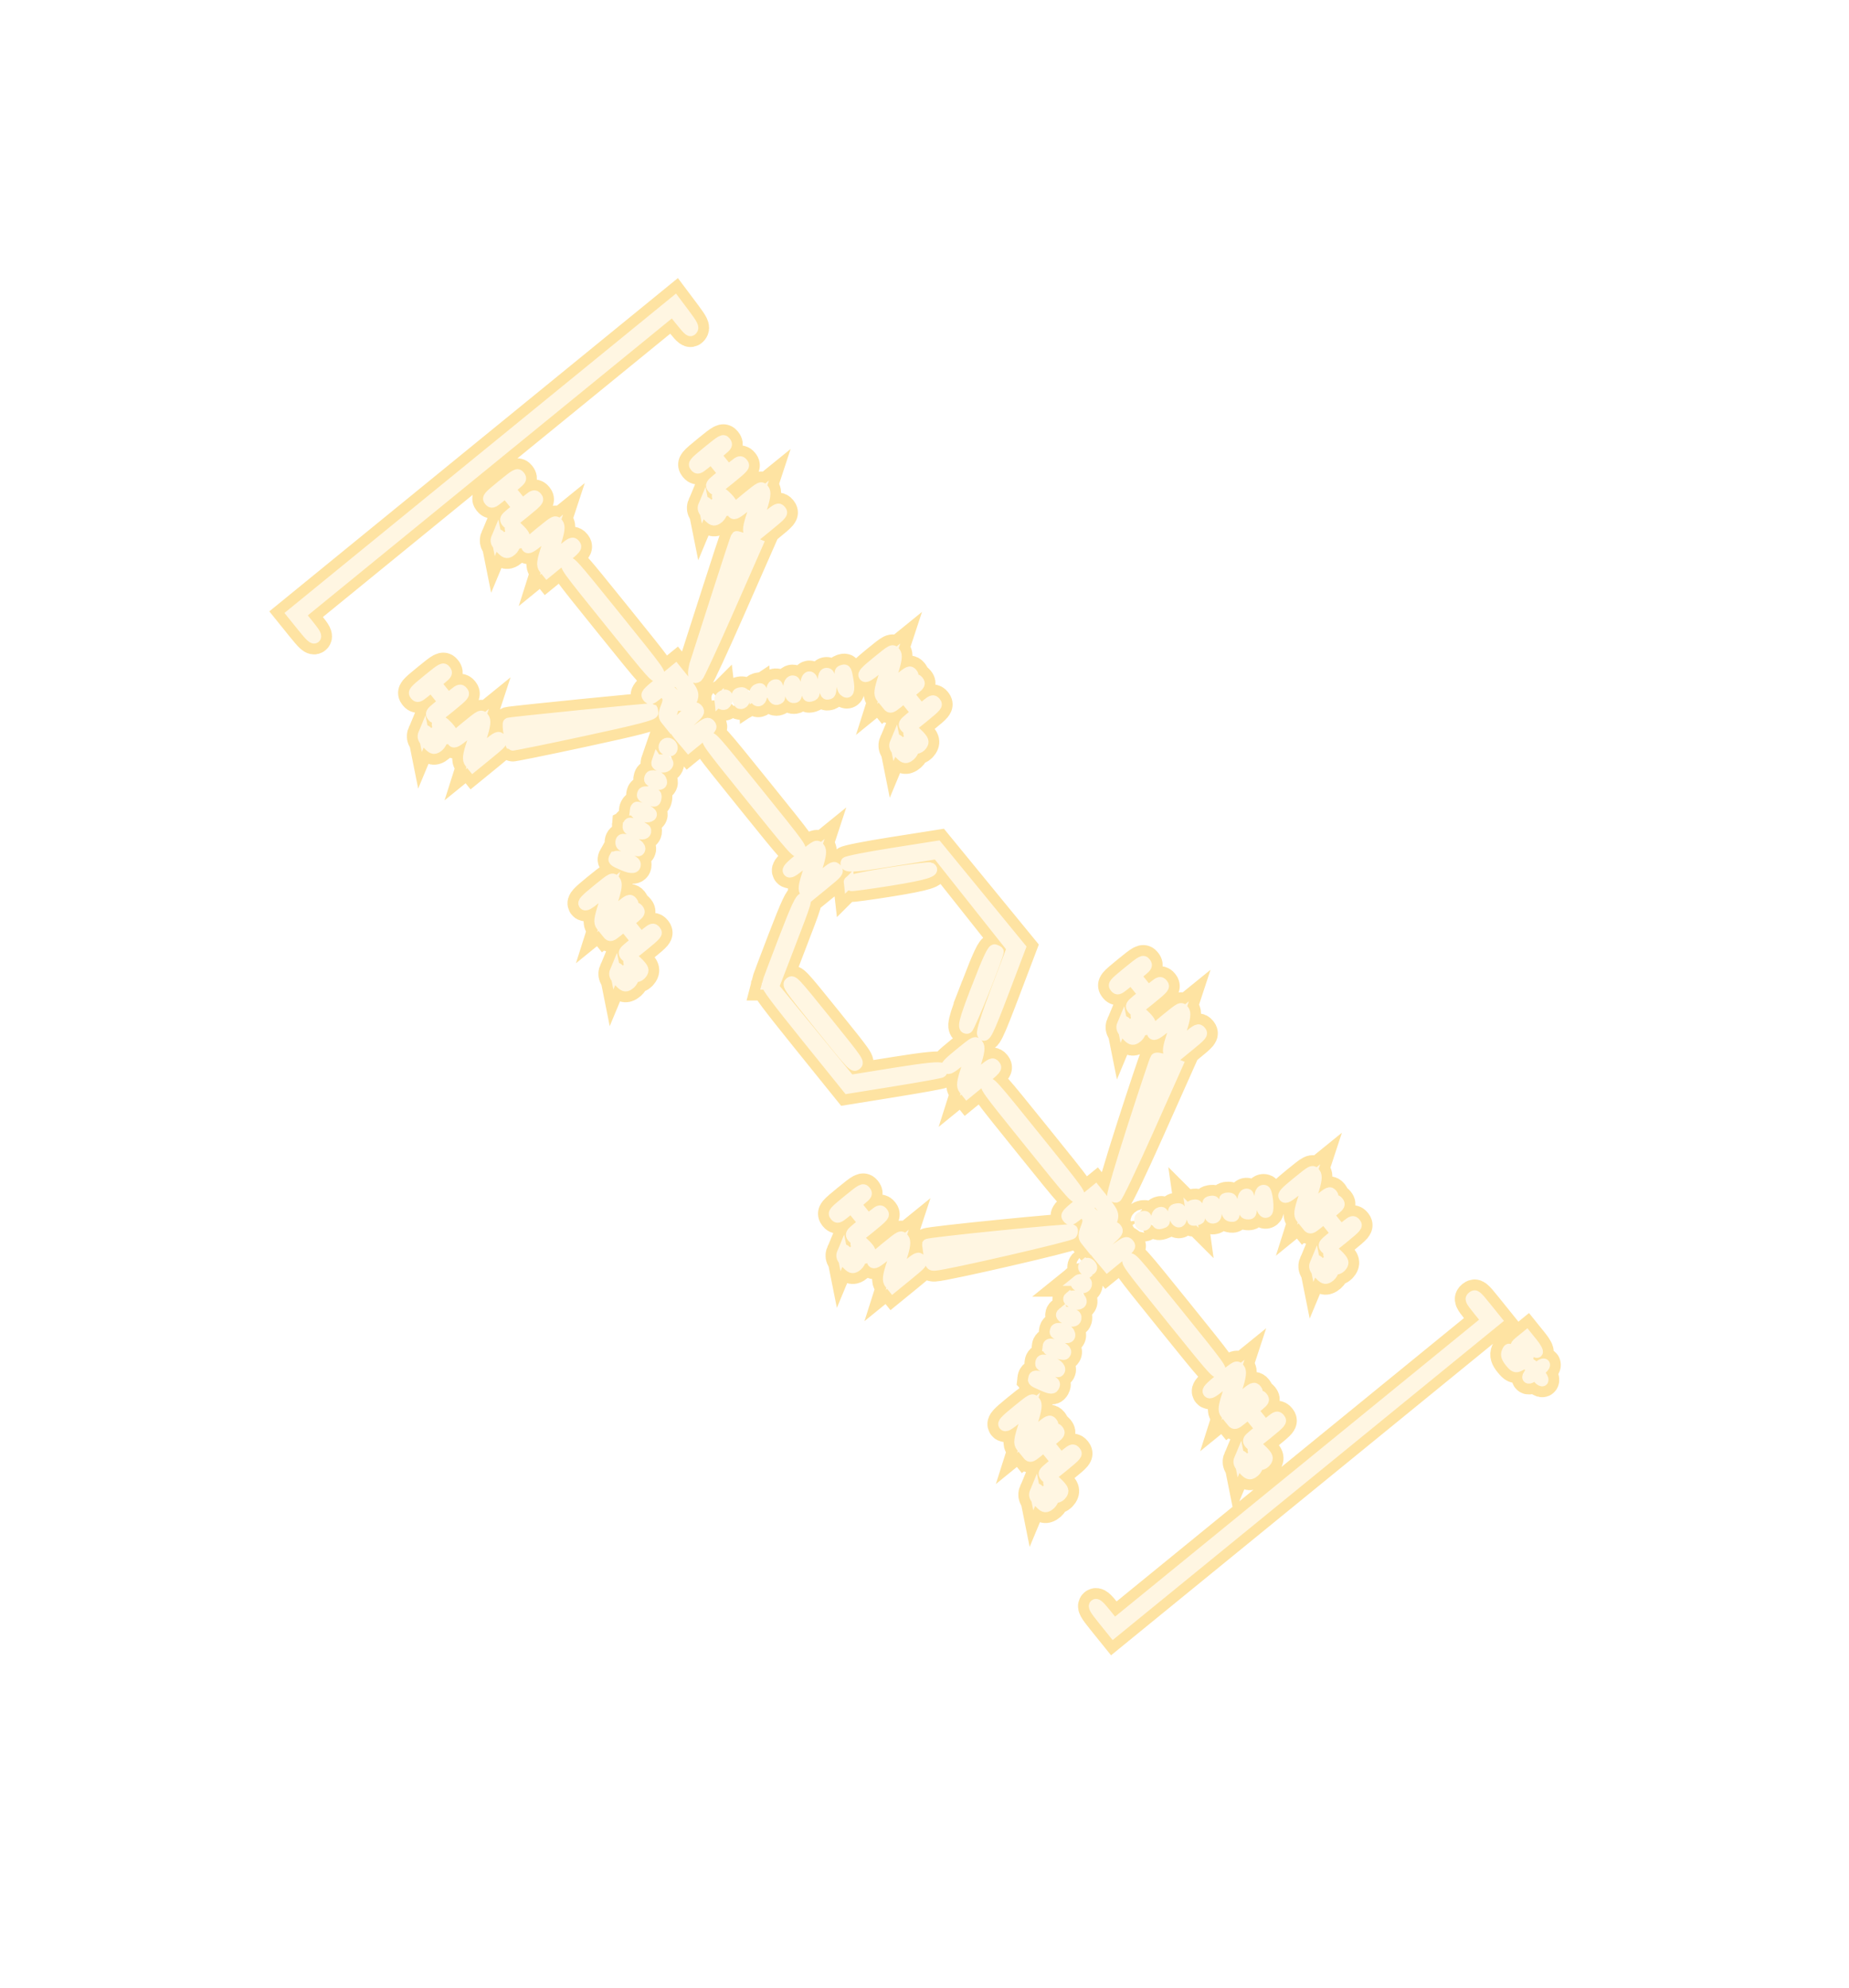 <?xml version="1.0" encoding="UTF-8" standalone="no"?>
<!-- Created with Inkscape (http://www.inkscape.org/) -->

<svg
   version="1.1"
   id="svg721"
   width="171.386"
   height="184.291"
   viewBox="0 0 171.386 184.291"
   sodipodi:docname="ExploreVoyager.svg"
   inkscape:export-filename="SRScattering.svg"
   inkscape:export-xdpi="72"
   inkscape:export-ydpi="72"
   inkscape:version="1.2.2 (732a01da63, 2022-12-09)"
   xml:space="preserve"
   xmlns:inkscape="http://www.inkscape.org/namespaces/inkscape"
   xmlns:sodipodi="http://sodipodi.sourceforge.net/DTD/sodipodi-0.dtd"
   xmlns="http://www.w3.org/2000/svg"
   xmlns:svg="http://www.w3.org/2000/svg"><defs
     id="defs725"><filter
       inkscape:collect="always"
       style="color-interpolation-filters:sRGB"
       id="filter254069"
       x="-0.151"
       y="-0.411"
       width="1.302"
       height="1.823"><feGaussianBlur
         inkscape:collect="always"
         stdDeviation="8.714"
         id="feGaussianBlur254071" /></filter></defs><sodipodi:namedview
     id="namedview723"
     pagecolor="#505050"
     bordercolor="#eeeeee"
     borderopacity="1"
     inkscape:showpageshadow="0"
     inkscape:pageopacity="0"
     inkscape:pagecheckerboard="0"
     inkscape:deskcolor="#505050"
     showgrid="false"
     inkscape:zoom="2.0510462"
     inkscape:cx="-326.90634"
     inkscape:cy="-391.01996"
     inkscape:current-layer="g244421" /><g
     id="g252615"
     inkscape:label="creutz-taube"
     transform="matrix(0.537,0.666,-0.662,0.54,207.818,477.808)"
     style="stroke-width:1.17"><path
       style="fill:none;stroke:#fee3a2;stroke-width:3.51;stroke-dasharray:none;stroke-opacity:1;filter:url(#filter254069)"
       d="m -514.801,-171.374 v -26.819 l 1.746,0.061 c 1.465,0.052 1.758,0.121 1.817,0.432 0.062,0.325 -0.115,0.371 -1.428,0.371 h -1.499 v 26.068 26.068 h 1.484 c 1.177,0 1.484,0.066 1.484,0.318 0,0.258 -0.341,0.318 -1.801,0.318 h -1.801 z m 138.183,26.501 c 0,-0.252 0.306,-0.318 1.484,-0.318 h 1.484 v -26.068 -26.068 h -1.484 c -1.342,0 -1.484,-0.04 -1.484,-0.424 0,-0.391 0.141,-0.424 1.801,-0.424 h 1.801 v 26.81 26.81 h -1.801 c -1.46,0 -1.801,-0.06 -1.801,-0.318 z m -119.103,-2.638 c -0.181,-0.338 -0.17,-0.435 0.05,-0.435 0.156,0 0.391,0.108 0.523,0.24 0.276,0.276 0.904,0.101 0.904,-0.253 0,-0.131 -0.191,-0.288 -0.424,-0.349 -0.233,-0.061 -0.424,-0.204 -0.424,-0.318 0,-0.114 0.191,-0.257 0.424,-0.318 0.233,-0.061 0.424,-0.198 0.424,-0.305 0,-0.305 -0.706,-0.498 -0.8,-0.219 -0.135,0.404 -0.723,0.294 -0.645,-0.121 0.051,-0.269 0.312,-0.389 0.951,-0.435 0.746,-0.054 0.903,0.006 1.026,0.392 0.08,0.251 0.042,0.559 -0.083,0.684 -0.16,0.16 -0.161,0.308 -0.005,0.497 0.123,0.148 0.192,0.489 0.154,0.757 -0.058,0.408 -0.215,0.499 -0.956,0.553 -0.717,0.052 -0.932,-0.019 -1.12,-0.371 z m 33.062,0 c -0.181,-0.338 -0.17,-0.435 0.05,-0.435 0.156,0 0.391,0.108 0.523,0.24 0.276,0.276 0.904,0.101 0.904,-0.253 0,-0.131 -0.191,-0.288 -0.424,-0.349 -0.233,-0.061 -0.424,-0.204 -0.424,-0.318 0,-0.114 0.191,-0.257 0.424,-0.318 0.233,-0.061 0.424,-0.198 0.424,-0.305 0,-0.305 -0.706,-0.498 -0.8,-0.219 -0.135,0.404 -0.723,0.294 -0.645,-0.121 0.051,-0.269 0.312,-0.389 0.951,-0.435 0.746,-0.054 0.903,0.006 1.026,0.392 0.08,0.251 0.042,0.559 -0.083,0.684 -0.16,0.16 -0.161,0.308 -0.005,0.497 0.123,0.148 0.192,0.489 0.154,0.757 -0.058,0.408 -0.215,0.499 -0.956,0.553 -0.717,0.052 -0.932,-0.019 -1.12,-0.371 z m 39.208,0 c -0.181,-0.338 -0.17,-0.435 0.05,-0.435 0.156,0 0.391,0.108 0.523,0.24 0.276,0.276 0.904,0.101 0.904,-0.253 0,-0.131 -0.191,-0.288 -0.424,-0.349 -0.233,-0.061 -0.424,-0.204 -0.424,-0.318 0,-0.114 0.191,-0.257 0.424,-0.318 0.233,-0.061 0.424,-0.198 0.424,-0.305 0,-0.305 -0.706,-0.498 -0.8,-0.219 -0.135,0.404 -0.723,0.294 -0.645,-0.121 0.051,-0.269 0.312,-0.389 0.951,-0.435 0.746,-0.054 0.903,0.006 1.026,0.392 0.08,0.251 0.042,0.559 -0.083,0.684 -0.16,0.16 -0.161,0.308 -0.005,0.497 0.123,0.148 0.192,0.489 0.154,0.757 -0.058,0.408 -0.215,0.499 -0.956,0.553 -0.717,0.052 -0.932,-0.019 -1.12,-0.371 z m 33.274,0 c -0.181,-0.338 -0.17,-0.435 0.05,-0.435 0.156,0 0.391,0.108 0.523,0.24 0.276,0.276 0.904,0.101 0.904,-0.253 0,-0.131 -0.191,-0.288 -0.424,-0.349 -0.233,-0.061 -0.424,-0.204 -0.424,-0.318 0,-0.114 0.191,-0.257 0.424,-0.318 0.233,-0.061 0.424,-0.198 0.424,-0.305 0,-0.305 -0.706,-0.498 -0.8,-0.219 -0.135,0.404 -0.723,0.294 -0.645,-0.121 0.051,-0.269 0.312,-0.389 0.951,-0.435 0.746,-0.054 0.903,0.006 1.026,0.392 0.08,0.251 0.042,0.559 -0.083,0.684 -0.16,0.16 -0.161,0.308 -0.005,0.497 0.123,0.148 0.192,0.489 0.154,0.757 -0.058,0.408 -0.215,0.499 -0.956,0.553 -0.717,0.052 -0.932,-0.019 -1.12,-0.371 z m -109.79,-4.038 c 0,-1.978 0.028,-2.119 0.424,-2.119 0.353,0 0.424,0.141 0.424,0.848 v 0.848 h 1.06 1.06 v -0.848 c 0,-0.706 0.071,-0.848 0.424,-0.848 0.396,0 0.424,0.141 0.424,2.119 0,1.978 -0.028,2.119 -0.424,2.119 -0.361,0 -0.424,-0.141 -0.424,-0.954 v -0.954 h -1.06 -1.06 v 0.954 c 0,0.812 -0.063,0.954 -0.424,0.954 -0.396,0 -0.424,-0.141 -0.424,-2.119 z m 6.57,0 c 0,-2.058 0.014,-2.119 0.477,-2.116 0.356,0.002 0.731,0.391 1.482,1.537 l 1.005,1.533 0.002,-1.537 c 0.002,-1.395 0.041,-1.537 0.426,-1.537 0.396,0 0.424,0.141 0.424,2.119 v 2.119 h -0.533 c -0.432,0 -0.731,-0.309 -1.586,-1.643 l -1.053,-1.643 -0.004,1.643 c -0.003,1.317 -0.067,1.643 -0.322,1.643 -0.261,0 -0.318,-0.377 -0.318,-2.119 z m 22.677,0 c 0,-2.058 0.014,-2.119 0.477,-2.116 0.356,0.002 0.731,0.391 1.482,1.537 l 1.005,1.533 0.002,-1.537 c 0.002,-1.395 0.041,-1.537 0.426,-1.537 0.396,0 0.424,0.141 0.424,2.119 v 2.119 h -0.533 c -0.432,0 -0.731,-0.309 -1.586,-1.643 l -1.053,-1.643 -0.004,1.643 c -0.003,1.317 -0.067,1.643 -0.322,1.643 -0.261,0 -0.318,-0.377 -0.318,-2.119 z m 4.027,0 c 0,-1.978 0.028,-2.119 0.424,-2.119 0.353,0 0.424,0.141 0.424,0.848 v 0.848 h 1.06 1.06 v -0.848 c 0,-0.706 0.071,-0.848 0.424,-0.848 0.396,0 0.424,0.141 0.424,2.119 0,1.978 -0.028,2.119 -0.424,2.119 -0.361,0 -0.424,-0.141 -0.424,-0.954 v -0.954 h -1.06 -1.06 v 0.954 c 0,0.812 -0.063,0.954 -0.424,0.954 -0.396,0 -0.424,-0.141 -0.424,-2.119 z m 39.208,0 c 0,-1.978 0.028,-2.119 0.424,-2.119 0.353,0 0.424,0.141 0.424,0.848 v 0.848 h 1.06 1.06 v -0.848 c 0,-0.706 0.071,-0.848 0.424,-0.848 0.396,0 0.424,0.141 0.424,2.119 0,1.978 -0.028,2.119 -0.424,2.119 -0.361,0 -0.424,-0.141 -0.424,-0.954 v -0.954 h -1.06 -1.06 v 0.954 c 0,0.812 -0.063,0.954 -0.424,0.954 -0.396,0 -0.424,-0.141 -0.424,-2.119 z m 6.57,0 c 0,-2.058 0.014,-2.119 0.477,-2.116 0.356,0.002 0.731,0.391 1.482,1.537 l 1.005,1.533 0.002,-1.537 c 0.002,-1.395 0.041,-1.537 0.426,-1.537 0.396,0 0.424,0.141 0.424,2.119 v 2.119 h -0.533 c -0.432,0 -0.731,-0.309 -1.586,-1.643 l -1.053,-1.643 -0.004,1.643 c -0.003,1.317 -0.067,1.643 -0.322,1.643 -0.261,0 -0.318,-0.377 -0.318,-2.119 z m 22.677,0 c 0,-2.058 0.014,-2.119 0.477,-2.116 0.356,0.002 0.731,0.391 1.482,1.537 l 1.005,1.533 0.002,-1.537 c 0.002,-1.395 0.041,-1.537 0.426,-1.537 0.396,0 0.424,0.141 0.424,2.119 v 2.119 h -0.533 c -0.432,0 -0.731,-0.309 -1.586,-1.643 l -1.053,-1.643 -0.004,1.643 c -0.003,1.317 -0.067,1.643 -0.322,1.643 -0.261,0 -0.318,-0.377 -0.318,-2.119 z m 4.027,0 c 0,-1.978 0.028,-2.119 0.424,-2.119 0.353,0 0.424,0.141 0.424,0.848 v 0.848 h 1.06 1.06 v -0.848 c 0,-0.706 0.071,-0.848 0.424,-0.848 0.396,0 0.424,0.141 0.424,2.119 0,1.978 -0.028,2.119 -0.424,2.119 -0.361,0 -0.424,-0.141 -0.424,-0.954 v -0.954 h -1.06 -1.06 v 0.954 c 0,0.812 -0.063,0.954 -0.424,0.954 -0.396,0 -0.424,-0.141 -0.424,-2.119 z m -95.634,-3.139 c -0.552,-0.313 -0.981,-0.625 -0.954,-0.693 0.142,-0.352 8.543,-13.115 8.633,-13.116 0.058,-6.4e-4 0.233,0.08 0.388,0.178 0.216,0.137 -0.547,1.81 -3.285,7.197 -1.962,3.86 -3.615,7.015 -3.673,7.011 -0.058,-0.004 -0.557,-0.264 -1.109,-0.577 z m 72.532,0.031 c -0.525,-0.309 -0.989,-0.59 -1.033,-0.625 -0.131,-0.105 8.503,-13.222 8.703,-13.222 0.102,0 0.237,0.135 0.3,0.3 0.103,0.268 -6.061,12.833 -6.74,13.739 -0.259,0.346 -0.337,0.334 -1.23,-0.192 z m -54.963,-0.587 c -0.134,-0.348 1.638,-1.495 1.982,-1.283 0.425,0.262 0.185,0.647 -0.692,1.112 -1.06,0.561 -1.137,0.571 -1.29,0.171 z m 72.484,0.163 c -0.284,-0.284 -0.122,-0.488 0.833,-1.048 0.78,-0.457 1.01,-0.514 1.152,-0.284 0.241,0.391 0.102,0.561 -0.86,1.052 -0.928,0.474 -0.93,0.474 -1.124,0.28 z m -73.33,-1.696 c -0.268,-0.268 -0.139,-0.454 0.631,-0.908 0.741,-0.437 1.347,-0.454 1.347,-0.038 0,0.199 -1.366,1.087 -1.672,1.087 -0.09,0 -0.228,-0.064 -0.306,-0.141 z m 72.483,0 c -0.267,-0.267 -0.14,-0.461 0.606,-0.922 0.722,-0.446 1.372,-0.45 1.372,-0.008 0,0.118 -0.378,0.407 -0.839,0.642 -0.944,0.481 -0.944,0.482 -1.139,0.287 z m -73.33,-1.696 c -0.078,-0.078 -0.141,-0.211 -0.141,-0.297 0,-0.25 1.497,-1.062 1.712,-0.929 0.373,0.23 0.19,0.627 -0.459,0.997 -0.712,0.405 -0.898,0.443 -1.112,0.23 z m 72.483,0 c -0.267,-0.267 -0.14,-0.461 0.597,-0.916 0.702,-0.434 1.17,-0.429 1.17,0.013 0,0.189 -1.227,1.042 -1.501,1.043 -0.068,4.8e-4 -0.187,-0.063 -0.265,-0.141 z m -49.675,-0.971 c -0.112,-0.146 -1.284,-2.152 -2.604,-4.458 -1.897,-3.314 -2.345,-4.247 -2.138,-4.451 0.342,-0.337 0.317,-0.373 3.115,4.508 l 2.31,4.031 6.533,-0.054 6.533,-0.054 2.474,-4.294 c 1.671,-2.901 2.578,-4.275 2.792,-4.236 0.175,0.032 0.318,0.152 0.318,0.267 0,0.115 -1.14,2.188 -2.533,4.607 l -2.533,4.398 h -7.031 c -5.374,0 -7.079,-0.062 -7.235,-0.265 z m -23.655,-0.724 c -0.078,-0.078 -0.141,-0.218 -0.141,-0.312 0,-0.192 1.128,-0.818 1.473,-0.818 0.414,0 0.225,0.585 -0.3,0.929 -0.567,0.372 -0.813,0.42 -1.032,0.201 z m 72.426,-0.105 c -0.188,-0.303 0.708,-1.067 1.151,-0.981 0.575,0.112 0.499,0.561 -0.152,0.897 -0.765,0.396 -0.804,0.399 -0.999,0.084 z m -47.347,-1.237 c 0,-0.413 0.141,-0.424 5.722,-0.424 5.581,0 5.722,0.011 5.722,0.424 0,0.413 -0.141,0.424 -5.722,0.424 -5.581,0 -5.722,-0.011 -5.722,-0.424 z m -25.98,-0.453 c -0.083,-0.135 0.075,-0.413 0.358,-0.631 0.617,-0.474 0.705,-0.482 1.026,-0.095 0.206,0.248 0.134,0.366 -0.387,0.636 -0.765,0.396 -0.806,0.399 -0.997,0.09 z m 72.395,-0.072 c 0,-0.39 0.962,-1.044 1.262,-0.858 0.388,0.24 0.239,0.671 -0.319,0.925 -0.716,0.326 -0.944,0.31 -0.944,-0.067 z m -73.244,-1.627 c -0.179,-0.29 0.517,-0.853 0.952,-0.769 0.526,0.102 0.479,0.506 -0.089,0.764 -0.67,0.305 -0.677,0.305 -0.863,0.005 z m 72.397,-0.032 c 0,-0.393 0.444,-0.784 0.89,-0.784 0.507,0 0.488,0.564 -0.029,0.84 -0.553,0.296 -0.862,0.276 -0.862,-0.056 z m -73.244,-1.664 c -0.138,-0.223 0.428,-0.816 0.779,-0.816 0.366,0 0.357,0.647 -0.012,0.845 -0.509,0.272 -0.583,0.27 -0.768,-0.029 z m 72.397,-0.157 c 0,-0.417 0.531,-0.748 0.867,-0.541 0.308,0.19 0.223,0.673 -0.142,0.813 -0.555,0.213 -0.724,0.149 -0.724,-0.273 z m -102.148,-1.495 c -0.181,-0.338 -0.17,-0.435 0.05,-0.435 0.156,0 0.391,0.108 0.523,0.24 0.276,0.276 0.904,0.101 0.904,-0.253 0,-0.131 -0.191,-0.288 -0.424,-0.349 -0.233,-0.061 -0.424,-0.204 -0.424,-0.318 0,-0.114 0.191,-0.257 0.424,-0.318 0.233,-0.061 0.424,-0.198 0.424,-0.305 0,-0.305 -0.706,-0.498 -0.8,-0.219 -0.135,0.404 -0.723,0.294 -0.645,-0.121 0.051,-0.269 0.312,-0.389 0.951,-0.435 0.746,-0.054 0.903,0.006 1.026,0.392 0.08,0.251 0.042,0.559 -0.083,0.684 -0.16,0.16 -0.161,0.308 -0.005,0.497 0.123,0.148 0.192,0.489 0.154,0.757 -0.058,0.408 -0.215,0.499 -0.956,0.553 -0.717,0.052 -0.932,-0.019 -1.12,-0.371 z m 128.222,0 c -0.181,-0.338 -0.17,-0.435 0.05,-0.435 0.156,0 0.391,0.108 0.523,0.24 0.276,0.276 0.904,0.101 0.904,-0.253 0,-0.131 -0.191,-0.288 -0.424,-0.349 -0.233,-0.061 -0.424,-0.204 -0.424,-0.318 0,-0.114 0.191,-0.257 0.424,-0.318 0.233,-0.061 0.424,-0.198 0.424,-0.305 0,-0.305 -0.706,-0.498 -0.8,-0.219 -0.135,0.404 -0.723,0.294 -0.645,-0.121 0.051,-0.269 0.312,-0.389 0.951,-0.435 0.746,-0.054 0.903,0.006 1.026,0.392 0.08,0.251 0.042,0.559 -0.083,0.684 -0.16,0.16 -0.161,0.308 -0.005,0.497 0.123,0.148 0.192,0.489 0.154,0.757 -0.058,0.408 -0.215,0.499 -0.956,0.553 -0.717,0.052 -0.932,-0.019 -1.12,-0.371 z m -99.299,-0.011 c -0.175,-0.283 0.06,-0.636 0.424,-0.636 0.432,0 0.629,0.443 0.292,0.656 -0.383,0.243 -0.556,0.238 -0.716,-0.021 z m 72.377,-0.196 c 0,-0.303 0.136,-0.439 0.439,-0.439 0.303,0 0.417,0.114 0.368,0.368 -0.106,0.552 -0.808,0.614 -0.808,0.071 z m -105.333,-3.83 c 0,-1.978 0.028,-2.119 0.424,-2.119 0.353,0 0.424,0.141 0.424,0.848 v 0.848 h 1.06 1.06 v -0.848 c 0,-0.706 0.071,-0.848 0.424,-0.848 0.396,0 0.424,0.141 0.424,2.119 0,1.978 -0.028,2.119 -0.424,2.119 -0.361,0 -0.424,-0.141 -0.424,-0.954 v -0.954 h -1.06 -1.06 v 0.954 c 0,0.812 -0.063,0.954 -0.424,0.954 -0.396,0 -0.424,-0.141 -0.424,-2.119 z m 6.57,0 c 0,-2.058 0.014,-2.119 0.477,-2.116 0.356,0.002 0.731,0.391 1.482,1.537 l 1.005,1.533 0.002,-1.537 c 0.002,-1.395 0.041,-1.537 0.426,-1.537 0.396,0 0.424,0.141 0.424,2.119 v 2.119 h -0.533 c -0.432,0 -0.731,-0.309 -1.586,-1.643 l -1.053,-1.643 -0.004,1.643 c -0.003,1.317 -0.067,1.643 -0.322,1.643 -0.261,0 -0.318,-0.377 -0.318,-2.119 z m 20.77,0 v -2.119 h 1.557 c 1.239,0 1.628,0.079 1.907,0.388 0.476,0.526 0.441,1.079 -0.105,1.66 l -0.456,0.485 0.565,0.853 0.565,0.853 h -0.519 c -0.385,0 -0.642,-0.219 -0.996,-0.848 -0.38,-0.676 -0.598,-0.848 -1.073,-0.848 -0.555,0 -0.597,0.059 -0.597,0.848 0,0.706 -0.071,0.848 -0.424,0.848 -0.396,0 -0.424,-0.141 -0.424,-2.119 z m 2.809,-0.605 c 0.46,-0.46 -0.017,-0.879 -1.001,-0.879 -0.935,0 -0.96,0.018 -0.96,0.664 0,0.655 0.011,0.662 0.873,0.547 0.48,-0.065 0.97,-0.214 1.088,-0.332 z m 1.849,2.182 c -0.114,-0.3 -0.207,-1.063 -0.207,-1.697 0,-1.001 0.054,-1.152 0.414,-1.152 0.36,0 0.422,0.174 0.477,1.325 0.06,1.255 0.091,1.325 0.593,1.325 0.502,0 0.533,-0.07 0.593,-1.325 0.055,-1.151 0.117,-1.325 0.477,-1.325 0.375,0 0.414,0.155 0.414,1.668 v 1.668 l -1.276,0.029 c -1.188,0.027 -1.291,-0.009 -1.484,-0.516 z m 19.715,-1.577 c 0,-2.058 0.014,-2.119 0.477,-2.116 0.356,0.002 0.731,0.391 1.482,1.537 l 1.005,1.533 0.002,-1.537 c 0.002,-1.395 0.041,-1.537 0.426,-1.537 0.396,0 0.424,0.141 0.424,2.119 v 2.119 h -0.533 c -0.432,0 -0.731,-0.309 -1.586,-1.643 l -1.053,-1.643 -0.004,1.643 c -0.003,1.317 -0.067,1.643 -0.322,1.643 -0.261,0 -0.318,-0.377 -0.318,-2.119 z m 27.34,0 c 0,-2.058 0.014,-2.119 0.477,-2.116 0.356,0.002 0.731,0.391 1.482,1.537 l 1.005,1.533 0.002,-1.537 c 0.002,-1.395 0.041,-1.537 0.426,-1.537 0.396,0 0.424,0.141 0.424,2.119 v 2.119 h -0.533 c -0.432,0 -0.731,-0.309 -1.586,-1.643 l -1.053,-1.643 -0.004,1.643 c -0.003,1.317 -0.067,1.643 -0.322,1.643 -0.261,0 -0.318,-0.377 -0.318,-2.119 z m 20.77,0 v -2.119 h 1.557 c 1.239,0 1.628,0.079 1.907,0.388 0.476,0.526 0.441,1.079 -0.105,1.66 l -0.456,0.485 0.565,0.853 0.565,0.853 h -0.519 c -0.385,0 -0.642,-0.219 -0.996,-0.848 -0.38,-0.676 -0.598,-0.848 -1.073,-0.848 -0.555,0 -0.597,0.059 -0.597,0.848 0,0.706 -0.071,0.848 -0.424,0.848 -0.396,0 -0.424,-0.141 -0.424,-2.119 z m 2.809,-0.605 c 0.46,-0.46 -0.017,-0.879 -1.001,-0.879 -0.935,0 -0.96,0.018 -0.96,0.664 0,0.655 0.011,0.662 0.873,0.547 0.48,-0.065 0.97,-0.214 1.088,-0.332 z m 1.637,2.182 c -0.114,-0.3 -0.207,-1.063 -0.207,-1.697 0,-1.001 0.054,-1.152 0.414,-1.152 0.36,0 0.422,0.174 0.477,1.325 0.06,1.255 0.091,1.325 0.593,1.325 0.502,0 0.533,-0.07 0.593,-1.325 0.055,-1.151 0.117,-1.325 0.477,-1.325 0.375,0 0.414,0.155 0.414,1.668 v 1.668 l -1.276,0.029 c -1.188,0.027 -1.291,-0.009 -1.484,-0.516 z m 19.927,-1.577 c 0,-2.058 0.014,-2.119 0.477,-2.116 0.356,0.002 0.731,0.391 1.482,1.537 l 1.005,1.533 0.002,-1.537 c 0.002,-1.395 0.041,-1.537 0.426,-1.537 0.396,0 0.424,0.141 0.424,2.119 v 2.119 h -0.533 c -0.432,0 -0.731,-0.309 -1.586,-1.643 l -1.053,-1.643 -0.004,1.643 c -0.003,1.317 -0.067,1.643 -0.322,1.643 -0.261,0 -0.318,-0.377 -0.318,-2.119 z m 4.027,0 c 0,-1.978 0.028,-2.119 0.424,-2.119 0.353,0 0.424,0.141 0.424,0.848 v 0.848 h 1.06 1.06 v -0.848 c 0,-0.706 0.071,-0.848 0.424,-0.848 0.396,0 0.424,0.141 0.424,2.119 0,1.978 -0.028,2.119 -0.424,2.119 -0.361,0 -0.424,-0.141 -0.424,-0.954 v -0.954 h -1.06 -1.06 v 0.954 c 0,0.812 -0.063,0.954 -0.424,0.954 -0.396,0 -0.424,-0.141 -0.424,-2.119 z m -117.201,-0.212 c 0,-0.416 0.141,-0.424 7.842,-0.424 7.7,0 7.842,0.008 7.842,0.424 0,0.416 -0.141,0.424 -7.842,0.424 -7.7,0 -7.842,-0.008 -7.842,-0.424 z m 24.373,0 c 0,-0.416 0.141,-0.424 7.842,-0.424 7.7,0 7.842,0.008 7.842,0.424 0,0.416 -0.141,0.424 -7.842,0.424 -7.7,0 -7.842,-0.008 -7.842,-0.424 z m 48.11,0 c 0,-0.416 0.141,-0.424 7.842,-0.424 7.7,0 7.842,0.008 7.842,0.424 0,0.416 -0.141,0.424 -7.842,0.424 -7.7,0 -7.842,-0.008 -7.842,-0.424 z m 24.373,0 c 0,-0.416 0.141,-0.424 7.842,-0.424 7.7,0 7.842,0.008 7.842,0.424 0,0.416 -0.141,0.424 -7.842,0.424 -7.7,0 -7.842,-0.008 -7.842,-0.424 z m -50.801,-2.075 c -0.178,-0.113 0.405,-1.301 1.947,-3.966 1.21,-2.093 2.302,-3.839 2.426,-3.88 0.682,-0.227 0.234,0.897 -1.677,4.213 -1.172,2.032 -2.2,3.717 -2.286,3.745 -0.086,0.027 -0.27,-0.023 -0.41,-0.112 z m 17.567,-3.687 c -1.654,-2.906 -2.118,-3.882 -1.907,-4.016 0.153,-0.097 0.326,-0.175 0.384,-0.174 0.229,0.005 4.46,7.646 4.341,7.839 -0.323,0.522 -0.778,-0.068 -2.817,-3.65 z m -46.537,1.683 c -0.393,-0.612 -2.299,-3.537 -4.236,-6.5 -1.937,-2.963 -3.521,-5.443 -3.519,-5.51 0.002,-0.068 0.472,-0.382 1.046,-0.698 l 1.043,-0.575 3.511,6.868 c 1.931,3.778 3.511,7.017 3.511,7.198 0,0.677 -0.664,0.294 -1.355,-0.783 z m 27.117,0.92 c -0.066,-0.106 1.007,-2.133 2.383,-4.504 l 2.502,-4.311 7.099,-0.056 7.099,-0.056 2.394,4.136 c 2.58,4.457 2.859,5.072 2.251,4.951 -0.232,-0.046 -1.291,-1.659 -2.764,-4.207 l -2.388,-4.133 -6.539,-0.054 -6.539,-0.054 -2.437,4.239 c -2.255,3.922 -2.742,4.565 -3.061,4.048 z m 41.846,-6.188 c -2.273,-3.499 -4.158,-6.476 -4.19,-6.614 -0.031,-0.138 0.411,-0.513 0.984,-0.833 l 1.041,-0.582 3.531,6.995 c 1.942,3.847 3.473,7.09 3.401,7.205 -0.071,0.116 -0.243,0.206 -0.382,0.201 -0.139,-0.005 -2.112,-2.872 -4.385,-6.372 z m -64.171,5.778 c -0.273,-0.174 -0.143,-0.881 0.163,-0.881 0.288,0 0.68,0.61 0.539,0.838 -0.163,0.264 -0.336,0.274 -0.702,0.042 z m 72.465,-0.011 c -0.197,-0.125 -0.228,-0.294 -0.096,-0.529 0.166,-0.296 0.249,-0.304 0.587,-0.057 0.217,0.158 0.326,0.398 0.243,0.532 -0.179,0.289 -0.343,0.302 -0.733,0.054 z m -71.386,-1.577 c -0.359,-0.192 -0.414,-0.328 -0.251,-0.619 0.164,-0.293 0.297,-0.325 0.621,-0.151 0.414,0.222 0.553,0.73 0.251,0.917 -0.089,0.055 -0.368,-0.011 -0.621,-0.146 z m 72.361,-0.014 c -0.221,-0.167 -0.321,-0.424 -0.244,-0.625 0.106,-0.276 0.218,-0.296 0.587,-0.104 0.61,0.317 0.589,0.285 0.438,0.679 -0.16,0.417 -0.287,0.425 -0.781,0.051 z m -71.462,-1.682 c -0.258,-0.188 -0.347,-0.421 -0.254,-0.663 0.129,-0.337 0.189,-0.342 0.617,-0.058 0.498,0.331 0.628,0.812 0.254,0.937 -0.121,0.041 -0.399,-0.057 -0.617,-0.217 z m 72.42,0.025 c -0.524,-0.252 -0.558,-0.344 -0.288,-0.77 0.15,-0.236 0.282,-0.222 0.746,0.083 0.873,0.572 0.492,1.144 -0.458,0.687 z m -71.317,-1.568 c -0.556,-0.291 -0.739,-0.7 -0.447,-0.992 0.138,-0.138 1.351,0.487 1.345,0.694 -0.013,0.468 -0.357,0.582 -0.898,0.299 z m 72.272,-0.046 c -0.639,-0.386 -0.66,-0.431 -0.395,-0.851 0.15,-0.236 0.291,-0.219 0.792,0.095 0.335,0.21 0.636,0.397 0.667,0.416 0.112,0.065 -0.211,0.73 -0.346,0.711 -0.075,-0.011 -0.398,-0.178 -0.719,-0.371 z m -71.423,-1.639 c -0.565,-0.306 -0.764,-0.801 -0.409,-1.02 0.266,-0.164 1.564,0.697 1.471,0.976 -0.126,0.377 -0.424,0.389 -1.062,0.044 z m 72.271,-0.057 c -0.641,-0.387 -0.661,-0.43 -0.39,-0.859 0.155,-0.244 0.317,-0.215 0.94,0.17 0.48,0.297 0.71,0.576 0.635,0.772 -0.148,0.385 -0.444,0.364 -1.185,-0.083 z m -71.317,-1.554 c -1.027,-0.635 -0.904,-1.479 0.133,-0.916 0.98,0.532 1.103,0.662 0.964,1.023 -0.166,0.434 -0.233,0.427 -1.097,-0.107 z m 72.536,0.01 c -0.35,-0.217 -0.731,-0.427 -0.848,-0.467 -0.126,-0.043 -0.096,-0.213 0.074,-0.419 0.263,-0.318 0.353,-0.308 1.111,0.124 0.895,0.511 0.965,0.629 0.563,0.947 -0.182,0.144 -0.463,0.087 -0.901,-0.185 z m -71.582,-1.715 c -0.756,-0.438 -0.998,-0.863 -0.623,-1.094 0.32,-0.198 1.937,0.921 1.81,1.253 -0.154,0.402 -0.237,0.391 -1.187,-0.159 z m 72.377,0.009 c -0.652,-0.403 -0.881,-0.879 -0.529,-1.096 0.088,-0.054 0.567,0.142 1.065,0.436 0.725,0.428 0.857,0.593 0.662,0.828 -0.302,0.363 -0.35,0.357 -1.198,-0.168 z m -71.476,-1.681 c -0.955,-0.58 -0.922,-0.539 -0.77,-0.935 0.113,-0.295 0.271,-0.261 1.192,0.256 1.025,0.575 1.246,0.96 0.62,1.075 -0.165,0.03 -0.634,-0.148 -1.042,-0.395 z m 72.324,-0.015 c -0.652,-0.403 -0.881,-0.879 -0.529,-1.096 0.257,-0.159 1.96,0.936 1.96,1.261 0,0.412 -0.613,0.341 -1.431,-0.165 z m -96.478,-0.375 c -0.181,-0.338 -0.17,-0.435 0.05,-0.435 0.156,0 0.391,0.108 0.523,0.24 0.276,0.276 0.904,0.101 0.904,-0.253 0,-0.131 -0.191,-0.288 -0.424,-0.349 -0.233,-0.061 -0.424,-0.204 -0.424,-0.318 0,-0.114 0.191,-0.257 0.424,-0.318 0.233,-0.061 0.424,-0.198 0.424,-0.305 0,-0.305 -0.706,-0.498 -0.8,-0.219 -0.135,0.404 -0.723,0.294 -0.645,-0.121 0.051,-0.269 0.312,-0.389 0.951,-0.435 0.746,-0.054 0.903,0.006 1.026,0.392 0.08,0.251 0.042,0.559 -0.083,0.684 -0.16,0.16 -0.161,0.308 -0.005,0.497 0.123,0.148 0.192,0.489 0.154,0.757 -0.058,0.408 -0.215,0.499 -0.956,0.553 -0.717,0.052 -0.932,-0.019 -1.12,-0.371 z m 33.062,0 c -0.181,-0.338 -0.17,-0.435 0.05,-0.435 0.156,0 0.391,0.108 0.523,0.24 0.276,0.276 0.904,0.101 0.904,-0.253 0,-0.131 -0.191,-0.288 -0.424,-0.349 -0.233,-0.061 -0.424,-0.204 -0.424,-0.318 0,-0.114 0.191,-0.257 0.424,-0.318 0.233,-0.061 0.424,-0.198 0.424,-0.305 0,-0.305 -0.706,-0.498 -0.8,-0.219 -0.135,0.404 -0.723,0.294 -0.645,-0.121 0.051,-0.269 0.312,-0.389 0.951,-0.435 0.746,-0.054 0.903,0.006 1.026,0.392 0.08,0.251 0.042,0.559 -0.083,0.684 -0.16,0.16 -0.161,0.308 -0.005,0.497 0.123,0.148 0.192,0.489 0.154,0.757 -0.058,0.408 -0.215,0.499 -0.956,0.553 -0.717,0.052 -0.932,-0.019 -1.12,-0.371 z m 39.208,0 c -0.181,-0.338 -0.17,-0.435 0.05,-0.435 0.156,0 0.391,0.108 0.523,0.24 0.276,0.276 0.904,0.101 0.904,-0.253 0,-0.131 -0.191,-0.288 -0.424,-0.349 -0.233,-0.061 -0.424,-0.204 -0.424,-0.318 0,-0.114 0.191,-0.257 0.424,-0.318 0.233,-0.061 0.424,-0.198 0.424,-0.305 0,-0.305 -0.706,-0.498 -0.8,-0.219 -0.135,0.404 -0.723,0.294 -0.645,-0.121 0.051,-0.269 0.312,-0.389 0.951,-0.435 0.746,-0.054 0.903,0.006 1.026,0.392 0.08,0.251 0.042,0.559 -0.083,0.684 -0.16,0.16 -0.161,0.308 -0.005,0.497 0.123,0.148 0.192,0.489 0.154,0.757 -0.058,0.408 -0.215,0.499 -0.956,0.553 -0.717,0.052 -0.932,-0.019 -1.12,-0.371 z m 33.274,0 c -0.181,-0.338 -0.17,-0.435 0.05,-0.435 0.156,0 0.391,0.108 0.523,0.24 0.276,0.276 0.904,0.101 0.904,-0.253 0,-0.131 -0.191,-0.288 -0.424,-0.349 -0.233,-0.061 -0.424,-0.204 -0.424,-0.318 0,-0.114 0.191,-0.257 0.424,-0.318 0.233,-0.061 0.424,-0.198 0.424,-0.305 0,-0.305 -0.706,-0.498 -0.8,-0.219 -0.135,0.404 -0.723,0.294 -0.645,-0.121 0.051,-0.269 0.312,-0.389 0.951,-0.435 0.746,-0.054 0.903,0.006 1.026,0.392 0.08,0.251 0.042,0.559 -0.083,0.684 -0.16,0.16 -0.161,0.308 -0.005,0.497 0.123,0.148 0.192,0.489 0.154,0.757 -0.058,0.408 -0.215,0.499 -0.956,0.553 -0.717,0.052 -0.932,-0.019 -1.12,-0.371 z m -109.79,-4.038 c 0,-1.978 0.028,-2.119 0.424,-2.119 0.353,0 0.424,0.141 0.424,0.848 v 0.848 h 1.06 1.06 v -0.848 c 0,-0.706 0.071,-0.848 0.424,-0.848 0.396,0 0.424,0.141 0.424,2.119 0,1.978 -0.028,2.119 -0.424,2.119 -0.361,0 -0.424,-0.141 -0.424,-0.954 v -0.954 h -1.06 -1.06 v 0.954 c 0,0.812 -0.063,0.954 -0.424,0.954 -0.396,0 -0.424,-0.141 -0.424,-2.119 z m 6.57,0 c 0,-2.058 0.014,-2.119 0.477,-2.116 0.356,0.002 0.731,0.391 1.482,1.537 l 1.005,1.533 0.002,-1.537 c 0.002,-1.395 0.041,-1.537 0.426,-1.537 0.396,0 0.424,0.141 0.424,2.119 v 2.119 h -0.533 c -0.432,0 -0.731,-0.309 -1.586,-1.643 l -1.053,-1.643 -0.004,1.643 c -0.003,1.317 -0.067,1.643 -0.322,1.643 -0.261,0 -0.318,-0.377 -0.318,-2.119 z m 22.677,0 c 0,-2.058 0.014,-2.119 0.477,-2.116 0.356,0.002 0.731,0.391 1.482,1.537 l 1.005,1.533 0.002,-1.537 c 0.002,-1.395 0.041,-1.537 0.426,-1.537 0.396,0 0.424,0.141 0.424,2.119 v 2.119 h -0.533 c -0.432,0 -0.731,-0.309 -1.586,-1.643 l -1.053,-1.643 -0.004,1.643 c -0.003,1.317 -0.067,1.643 -0.322,1.643 -0.261,0 -0.318,-0.377 -0.318,-2.119 z m 4.027,0 c 0,-1.978 0.028,-2.119 0.424,-2.119 0.353,0 0.424,0.141 0.424,0.848 v 0.848 h 1.06 1.06 v -0.848 c 0,-0.706 0.071,-0.848 0.424,-0.848 0.396,0 0.424,0.141 0.424,2.119 0,1.978 -0.028,2.119 -0.424,2.119 -0.361,0 -0.424,-0.141 -0.424,-0.954 v -0.954 h -1.06 -1.06 v 0.954 c 0,0.812 -0.063,0.954 -0.424,0.954 -0.396,0 -0.424,-0.141 -0.424,-2.119 z m 39.208,0 c 0,-1.978 0.028,-2.119 0.424,-2.119 0.353,0 0.424,0.141 0.424,0.848 v 0.848 h 1.06 1.06 v -0.848 c 0,-0.706 0.071,-0.848 0.424,-0.848 0.396,0 0.424,0.141 0.424,2.119 0,1.978 -0.028,2.119 -0.424,2.119 -0.361,0 -0.424,-0.141 -0.424,-0.954 v -0.954 h -1.06 -1.06 v 0.954 c 0,0.812 -0.063,0.954 -0.424,0.954 -0.396,0 -0.424,-0.141 -0.424,-2.119 z m 6.57,0 c 0,-2.058 0.014,-2.119 0.477,-2.116 0.356,0.002 0.731,0.391 1.482,1.537 l 1.005,1.533 0.002,-1.537 c 0.002,-1.395 0.041,-1.537 0.426,-1.537 0.396,0 0.424,0.141 0.424,2.119 v 2.119 h -0.533 c -0.432,0 -0.731,-0.309 -1.586,-1.643 l -1.053,-1.643 -0.004,1.643 c -0.003,1.317 -0.067,1.643 -0.322,1.643 -0.261,0 -0.318,-0.377 -0.318,-2.119 z m 22.677,0 c 0,-2.058 0.014,-2.119 0.477,-2.116 0.356,0.002 0.731,0.391 1.482,1.537 l 1.005,1.533 0.002,-1.537 c 0.002,-1.395 0.041,-1.537 0.426,-1.537 0.396,0 0.424,0.141 0.424,2.119 v 2.119 h -0.533 c -0.432,0 -0.731,-0.309 -1.586,-1.643 l -1.053,-1.643 -0.004,1.643 c -0.003,1.317 -0.067,1.643 -0.322,1.643 -0.261,0 -0.318,-0.377 -0.318,-2.119 z m 4.027,0 c 0,-1.978 0.028,-2.119 0.424,-2.119 0.353,0 0.424,0.141 0.424,0.848 v 0.848 h 1.06 1.06 v -0.848 c 0,-0.706 0.071,-0.848 0.424,-0.848 0.396,0 0.424,0.141 0.424,2.119 0,1.978 -0.028,2.119 -0.424,2.119 -0.361,0 -0.424,-0.141 -0.424,-0.954 v -0.954 h -1.06 -1.06 v 0.954 c 0,0.812 -0.063,0.954 -0.424,0.954 -0.396,0 -0.424,-0.141 -0.424,-2.119 z m 24.585,-6.146 c -0.189,-0.352 -0.161,-0.424 0.162,-0.424 0.214,0 0.503,0.114 0.643,0.254 0.334,0.334 0.749,-0.058 0.637,-0.603 -0.062,-0.3 -0.243,-0.381 -0.762,-0.34 -0.662,0.052 -0.681,0.03 -0.681,-0.795 v -0.849 h 1.06 c 0.583,0 1.06,0.095 1.06,0.212 0,0.117 -0.334,0.212 -0.742,0.212 -0.984,0 -1.029,0.581 -0.053,0.675 0.743,0.072 0.958,0.552 0.702,1.572 -0.108,0.429 -0.258,0.508 -0.964,0.508 -0.619,0 -0.895,-0.11 -1.063,-0.424 z m 3.391,-0.424 c 0,-0.283 -0.141,-0.424 -0.424,-0.424 -0.233,0 -0.424,-0.095 -0.424,-0.212 0,-0.117 0.191,-0.212 0.424,-0.212 0.311,0 0.424,-0.141 0.424,-0.53 0,-0.291 0.095,-0.53 0.212,-0.53 0.117,0 0.212,0.238 0.212,0.53 0,0.424 0.106,0.53 0.53,0.53 0.291,0 0.53,0.095 0.53,0.212 0,0.117 -0.238,0.212 -0.53,0.212 -0.389,0 -0.53,0.113 -0.53,0.424 0,0.233 -0.095,0.424 -0.212,0.424 -0.117,0 -0.212,-0.191 -0.212,-0.424 z"
       id="path252582" /><path
       style="fill:#fff6e2;fill-opacity:1;stroke:#fff6e2;stroke-width:1.17;stroke-opacity:1"
       d="m -514.801,-171.374 v -26.819 l 1.746,0.061 c 1.465,0.052 1.758,0.121 1.817,0.432 0.062,0.325 -0.115,0.371 -1.428,0.371 h -1.499 v 26.068 26.068 h 1.484 c 1.177,0 1.484,0.066 1.484,0.318 0,0.258 -0.341,0.318 -1.801,0.318 h -1.801 z m 138.183,26.501 c 0,-0.252 0.306,-0.318 1.484,-0.318 h 1.484 v -26.068 -26.068 h -1.484 c -1.342,0 -1.484,-0.04 -1.484,-0.424 0,-0.391 0.141,-0.424 1.801,-0.424 h 1.801 v 26.81 26.81 h -1.801 c -1.46,0 -1.801,-0.06 -1.801,-0.318 z m -119.103,-2.638 c -0.181,-0.338 -0.17,-0.435 0.05,-0.435 0.156,0 0.391,0.108 0.523,0.24 0.276,0.276 0.904,0.101 0.904,-0.253 0,-0.131 -0.191,-0.288 -0.424,-0.349 -0.233,-0.061 -0.424,-0.204 -0.424,-0.318 0,-0.114 0.191,-0.257 0.424,-0.318 0.233,-0.061 0.424,-0.198 0.424,-0.305 0,-0.305 -0.706,-0.498 -0.8,-0.219 -0.135,0.404 -0.723,0.294 -0.645,-0.121 0.051,-0.269 0.312,-0.389 0.951,-0.435 0.746,-0.054 0.903,0.006 1.026,0.392 0.08,0.251 0.042,0.559 -0.083,0.684 -0.16,0.16 -0.161,0.308 -0.005,0.497 0.123,0.148 0.192,0.489 0.154,0.757 -0.058,0.408 -0.215,0.499 -0.956,0.553 -0.717,0.052 -0.932,-0.019 -1.12,-0.371 z m 33.062,0 c -0.181,-0.338 -0.17,-0.435 0.05,-0.435 0.156,0 0.391,0.108 0.523,0.24 0.276,0.276 0.904,0.101 0.904,-0.253 0,-0.131 -0.191,-0.288 -0.424,-0.349 -0.233,-0.061 -0.424,-0.204 -0.424,-0.318 0,-0.114 0.191,-0.257 0.424,-0.318 0.233,-0.061 0.424,-0.198 0.424,-0.305 0,-0.305 -0.706,-0.498 -0.8,-0.219 -0.135,0.404 -0.723,0.294 -0.645,-0.121 0.051,-0.269 0.312,-0.389 0.951,-0.435 0.746,-0.054 0.903,0.006 1.026,0.392 0.08,0.251 0.042,0.559 -0.083,0.684 -0.16,0.16 -0.161,0.308 -0.005,0.497 0.123,0.148 0.192,0.489 0.154,0.757 -0.058,0.408 -0.215,0.499 -0.956,0.553 -0.717,0.052 -0.932,-0.019 -1.12,-0.371 z m 39.208,0 c -0.181,-0.338 -0.17,-0.435 0.05,-0.435 0.156,0 0.391,0.108 0.523,0.24 0.276,0.276 0.904,0.101 0.904,-0.253 0,-0.131 -0.191,-0.288 -0.424,-0.349 -0.233,-0.061 -0.424,-0.204 -0.424,-0.318 0,-0.114 0.191,-0.257 0.424,-0.318 0.233,-0.061 0.424,-0.198 0.424,-0.305 0,-0.305 -0.706,-0.498 -0.8,-0.219 -0.135,0.404 -0.723,0.294 -0.645,-0.121 0.051,-0.269 0.312,-0.389 0.951,-0.435 0.746,-0.054 0.903,0.006 1.026,0.392 0.08,0.251 0.042,0.559 -0.083,0.684 -0.16,0.16 -0.161,0.308 -0.005,0.497 0.123,0.148 0.192,0.489 0.154,0.757 -0.058,0.408 -0.215,0.499 -0.956,0.553 -0.717,0.052 -0.932,-0.019 -1.12,-0.371 z m 33.274,0 c -0.181,-0.338 -0.17,-0.435 0.05,-0.435 0.156,0 0.391,0.108 0.523,0.24 0.276,0.276 0.904,0.101 0.904,-0.253 0,-0.131 -0.191,-0.288 -0.424,-0.349 -0.233,-0.061 -0.424,-0.204 -0.424,-0.318 0,-0.114 0.191,-0.257 0.424,-0.318 0.233,-0.061 0.424,-0.198 0.424,-0.305 0,-0.305 -0.706,-0.498 -0.8,-0.219 -0.135,0.404 -0.723,0.294 -0.645,-0.121 0.051,-0.269 0.312,-0.389 0.951,-0.435 0.746,-0.054 0.903,0.006 1.026,0.392 0.08,0.251 0.042,0.559 -0.083,0.684 -0.16,0.16 -0.161,0.308 -0.005,0.497 0.123,0.148 0.192,0.489 0.154,0.757 -0.058,0.408 -0.215,0.499 -0.956,0.553 -0.717,0.052 -0.932,-0.019 -1.12,-0.371 z m -109.79,-4.038 c 0,-1.978 0.028,-2.119 0.424,-2.119 0.353,0 0.424,0.141 0.424,0.848 v 0.848 h 1.06 1.06 v -0.848 c 0,-0.706 0.071,-0.848 0.424,-0.848 0.396,0 0.424,0.141 0.424,2.119 0,1.978 -0.028,2.119 -0.424,2.119 -0.361,0 -0.424,-0.141 -0.424,-0.954 v -0.954 h -1.06 -1.06 v 0.954 c 0,0.812 -0.063,0.954 -0.424,0.954 -0.396,0 -0.424,-0.141 -0.424,-2.119 z m 6.57,0 c 0,-2.058 0.014,-2.119 0.477,-2.116 0.356,0.002 0.731,0.391 1.482,1.537 l 1.005,1.533 0.002,-1.537 c 0.002,-1.395 0.041,-1.537 0.426,-1.537 0.396,0 0.424,0.141 0.424,2.119 v 2.119 h -0.533 c -0.432,0 -0.731,-0.309 -1.586,-1.643 l -1.053,-1.643 -0.004,1.643 c -0.003,1.317 -0.067,1.643 -0.322,1.643 -0.261,0 -0.318,-0.377 -0.318,-2.119 z m 22.677,0 c 0,-2.058 0.014,-2.119 0.477,-2.116 0.356,0.002 0.731,0.391 1.482,1.537 l 1.005,1.533 0.002,-1.537 c 0.002,-1.395 0.041,-1.537 0.426,-1.537 0.396,0 0.424,0.141 0.424,2.119 v 2.119 h -0.533 c -0.432,0 -0.731,-0.309 -1.586,-1.643 l -1.053,-1.643 -0.004,1.643 c -0.003,1.317 -0.067,1.643 -0.322,1.643 -0.261,0 -0.318,-0.377 -0.318,-2.119 z m 4.027,0 c 0,-1.978 0.028,-2.119 0.424,-2.119 0.353,0 0.424,0.141 0.424,0.848 v 0.848 h 1.06 1.06 v -0.848 c 0,-0.706 0.071,-0.848 0.424,-0.848 0.396,0 0.424,0.141 0.424,2.119 0,1.978 -0.028,2.119 -0.424,2.119 -0.361,0 -0.424,-0.141 -0.424,-0.954 v -0.954 h -1.06 -1.06 v 0.954 c 0,0.812 -0.063,0.954 -0.424,0.954 -0.396,0 -0.424,-0.141 -0.424,-2.119 z m 39.208,0 c 0,-1.978 0.028,-2.119 0.424,-2.119 0.353,0 0.424,0.141 0.424,0.848 v 0.848 h 1.06 1.06 v -0.848 c 0,-0.706 0.071,-0.848 0.424,-0.848 0.396,0 0.424,0.141 0.424,2.119 0,1.978 -0.028,2.119 -0.424,2.119 -0.361,0 -0.424,-0.141 -0.424,-0.954 v -0.954 h -1.06 -1.06 v 0.954 c 0,0.812 -0.063,0.954 -0.424,0.954 -0.396,0 -0.424,-0.141 -0.424,-2.119 z m 6.57,0 c 0,-2.058 0.014,-2.119 0.477,-2.116 0.356,0.002 0.731,0.391 1.482,1.537 l 1.005,1.533 0.002,-1.537 c 0.002,-1.395 0.041,-1.537 0.426,-1.537 0.396,0 0.424,0.141 0.424,2.119 v 2.119 h -0.533 c -0.432,0 -0.731,-0.309 -1.586,-1.643 l -1.053,-1.643 -0.004,1.643 c -0.003,1.317 -0.067,1.643 -0.322,1.643 -0.261,0 -0.318,-0.377 -0.318,-2.119 z m 22.677,0 c 0,-2.058 0.014,-2.119 0.477,-2.116 0.356,0.002 0.731,0.391 1.482,1.537 l 1.005,1.533 0.002,-1.537 c 0.002,-1.395 0.041,-1.537 0.426,-1.537 0.396,0 0.424,0.141 0.424,2.119 v 2.119 h -0.533 c -0.432,0 -0.731,-0.309 -1.586,-1.643 l -1.053,-1.643 -0.004,1.643 c -0.003,1.317 -0.067,1.643 -0.322,1.643 -0.261,0 -0.318,-0.377 -0.318,-2.119 z m 4.027,0 c 0,-1.978 0.028,-2.119 0.424,-2.119 0.353,0 0.424,0.141 0.424,0.848 v 0.848 h 1.06 1.06 v -0.848 c 0,-0.706 0.071,-0.848 0.424,-0.848 0.396,0 0.424,0.141 0.424,2.119 0,1.978 -0.028,2.119 -0.424,2.119 -0.361,0 -0.424,-0.141 -0.424,-0.954 v -0.954 h -1.06 -1.06 v 0.954 c 0,0.812 -0.063,0.954 -0.424,0.954 -0.396,0 -0.424,-0.141 -0.424,-2.119 z m -95.634,-3.139 c -0.552,-0.313 -0.981,-0.625 -0.954,-0.693 0.142,-0.352 8.543,-13.115 8.633,-13.116 0.058,-6.4e-4 0.233,0.08 0.388,0.178 0.216,0.137 -0.547,1.81 -3.285,7.197 -1.962,3.86 -3.615,7.015 -3.673,7.011 -0.058,-0.004 -0.557,-0.264 -1.109,-0.577 z m 72.532,0.031 c -0.525,-0.309 -0.989,-0.59 -1.033,-0.625 -0.131,-0.105 8.503,-13.222 8.703,-13.222 0.102,0 0.237,0.135 0.3,0.3 0.103,0.268 -6.061,12.833 -6.74,13.739 -0.259,0.346 -0.337,0.334 -1.23,-0.192 z m -54.963,-0.587 c -0.134,-0.348 1.638,-1.495 1.982,-1.283 0.425,0.262 0.185,0.647 -0.692,1.112 -1.06,0.561 -1.137,0.571 -1.29,0.171 z m 72.484,0.163 c -0.284,-0.284 -0.122,-0.488 0.833,-1.048 0.78,-0.457 1.01,-0.514 1.152,-0.284 0.241,0.391 0.102,0.561 -0.86,1.052 -0.928,0.474 -0.93,0.474 -1.124,0.28 z m -73.33,-1.696 c -0.268,-0.268 -0.139,-0.454 0.631,-0.908 0.741,-0.437 1.347,-0.454 1.347,-0.038 0,0.199 -1.366,1.087 -1.672,1.087 -0.09,0 -0.228,-0.064 -0.306,-0.141 z m 72.483,0 c -0.267,-0.267 -0.14,-0.461 0.606,-0.922 0.722,-0.446 1.372,-0.45 1.372,-0.008 0,0.118 -0.378,0.407 -0.839,0.642 -0.944,0.481 -0.944,0.482 -1.139,0.287 z m -73.33,-1.696 c -0.078,-0.078 -0.141,-0.211 -0.141,-0.297 0,-0.25 1.497,-1.062 1.712,-0.929 0.373,0.23 0.19,0.627 -0.459,0.997 -0.712,0.405 -0.898,0.443 -1.112,0.23 z m 72.483,0 c -0.267,-0.267 -0.14,-0.461 0.597,-0.916 0.702,-0.434 1.17,-0.429 1.17,0.013 0,0.189 -1.227,1.042 -1.501,1.043 -0.068,4.8e-4 -0.187,-0.063 -0.265,-0.141 z m -49.675,-0.971 c -0.112,-0.146 -1.284,-2.152 -2.604,-4.458 -1.897,-3.314 -2.345,-4.247 -2.138,-4.451 0.342,-0.337 0.317,-0.373 3.115,4.508 l 2.31,4.031 6.533,-0.054 6.533,-0.054 2.474,-4.294 c 1.671,-2.901 2.578,-4.275 2.792,-4.236 0.175,0.032 0.318,0.152 0.318,0.267 0,0.115 -1.14,2.188 -2.533,4.607 l -2.533,4.398 h -7.031 c -5.374,0 -7.079,-0.062 -7.235,-0.265 z m -23.655,-0.724 c -0.078,-0.078 -0.141,-0.218 -0.141,-0.312 0,-0.192 1.128,-0.818 1.473,-0.818 0.414,0 0.225,0.585 -0.3,0.929 -0.567,0.372 -0.813,0.42 -1.032,0.201 z m 72.426,-0.105 c -0.188,-0.303 0.708,-1.067 1.151,-0.981 0.575,0.112 0.499,0.561 -0.152,0.897 -0.765,0.396 -0.804,0.399 -0.999,0.084 z m -47.347,-1.237 c 0,-0.413 0.141,-0.424 5.722,-0.424 5.581,0 5.722,0.011 5.722,0.424 0,0.413 -0.141,0.424 -5.722,0.424 -5.581,0 -5.722,-0.011 -5.722,-0.424 z m -25.98,-0.453 c -0.083,-0.135 0.075,-0.413 0.358,-0.631 0.617,-0.474 0.705,-0.482 1.026,-0.095 0.206,0.248 0.134,0.366 -0.387,0.636 -0.765,0.396 -0.806,0.399 -0.997,0.09 z m 72.395,-0.072 c 0,-0.39 0.962,-1.044 1.262,-0.858 0.388,0.24 0.239,0.671 -0.319,0.925 -0.716,0.326 -0.944,0.31 -0.944,-0.067 z m -73.244,-1.627 c -0.179,-0.29 0.517,-0.853 0.952,-0.769 0.526,0.102 0.479,0.506 -0.089,0.764 -0.67,0.305 -0.677,0.305 -0.863,0.005 z m 72.397,-0.032 c 0,-0.393 0.444,-0.784 0.89,-0.784 0.507,0 0.488,0.564 -0.029,0.84 -0.553,0.296 -0.862,0.276 -0.862,-0.056 z m -73.244,-1.664 c -0.138,-0.223 0.428,-0.816 0.779,-0.816 0.366,0 0.357,0.647 -0.012,0.845 -0.509,0.272 -0.583,0.27 -0.768,-0.029 z m 72.397,-0.157 c 0,-0.417 0.531,-0.748 0.867,-0.541 0.308,0.19 0.223,0.673 -0.142,0.813 -0.555,0.213 -0.724,0.149 -0.724,-0.273 z m -102.148,-1.495 c -0.181,-0.338 -0.17,-0.435 0.05,-0.435 0.156,0 0.391,0.108 0.523,0.24 0.276,0.276 0.904,0.101 0.904,-0.253 0,-0.131 -0.191,-0.288 -0.424,-0.349 -0.233,-0.061 -0.424,-0.204 -0.424,-0.318 0,-0.114 0.191,-0.257 0.424,-0.318 0.233,-0.061 0.424,-0.198 0.424,-0.305 0,-0.305 -0.706,-0.498 -0.8,-0.219 -0.135,0.404 -0.723,0.294 -0.645,-0.121 0.051,-0.269 0.312,-0.389 0.951,-0.435 0.746,-0.054 0.903,0.006 1.026,0.392 0.08,0.251 0.042,0.559 -0.083,0.684 -0.16,0.16 -0.161,0.308 -0.005,0.497 0.123,0.148 0.192,0.489 0.154,0.757 -0.058,0.408 -0.215,0.499 -0.956,0.553 -0.717,0.052 -0.932,-0.019 -1.12,-0.371 z m 128.222,0 c -0.181,-0.338 -0.17,-0.435 0.05,-0.435 0.156,0 0.391,0.108 0.523,0.24 0.276,0.276 0.904,0.101 0.904,-0.253 0,-0.131 -0.191,-0.288 -0.424,-0.349 -0.233,-0.061 -0.424,-0.204 -0.424,-0.318 0,-0.114 0.191,-0.257 0.424,-0.318 0.233,-0.061 0.424,-0.198 0.424,-0.305 0,-0.305 -0.706,-0.498 -0.8,-0.219 -0.135,0.404 -0.723,0.294 -0.645,-0.121 0.051,-0.269 0.312,-0.389 0.951,-0.435 0.746,-0.054 0.903,0.006 1.026,0.392 0.08,0.251 0.042,0.559 -0.083,0.684 -0.16,0.16 -0.161,0.308 -0.005,0.497 0.123,0.148 0.192,0.489 0.154,0.757 -0.058,0.408 -0.215,0.499 -0.956,0.553 -0.717,0.052 -0.932,-0.019 -1.12,-0.371 z m -99.299,-0.011 c -0.175,-0.283 0.06,-0.636 0.424,-0.636 0.432,0 0.629,0.443 0.292,0.656 -0.383,0.243 -0.556,0.238 -0.716,-0.021 z m 72.377,-0.196 c 0,-0.303 0.136,-0.439 0.439,-0.439 0.303,0 0.417,0.114 0.368,0.368 -0.106,0.552 -0.808,0.614 -0.808,0.071 z m -105.333,-3.83 c 0,-1.978 0.028,-2.119 0.424,-2.119 0.353,0 0.424,0.141 0.424,0.848 v 0.848 h 1.06 1.06 v -0.848 c 0,-0.706 0.071,-0.848 0.424,-0.848 0.396,0 0.424,0.141 0.424,2.119 0,1.978 -0.028,2.119 -0.424,2.119 -0.361,0 -0.424,-0.141 -0.424,-0.954 v -0.954 h -1.06 -1.06 v 0.954 c 0,0.812 -0.063,0.954 -0.424,0.954 -0.396,0 -0.424,-0.141 -0.424,-2.119 z m 6.57,0 c 0,-2.058 0.014,-2.119 0.477,-2.116 0.356,0.002 0.731,0.391 1.482,1.537 l 1.005,1.533 0.002,-1.537 c 0.002,-1.395 0.041,-1.537 0.426,-1.537 0.396,0 0.424,0.141 0.424,2.119 v 2.119 h -0.533 c -0.432,0 -0.731,-0.309 -1.586,-1.643 l -1.053,-1.643 -0.004,1.643 c -0.003,1.317 -0.067,1.643 -0.322,1.643 -0.261,0 -0.318,-0.377 -0.318,-2.119 z m 20.77,0 v -2.119 h 1.557 c 1.239,0 1.628,0.079 1.907,0.388 0.476,0.526 0.441,1.079 -0.105,1.66 l -0.456,0.485 0.565,0.853 0.565,0.853 h -0.519 c -0.385,0 -0.642,-0.219 -0.996,-0.848 -0.38,-0.676 -0.598,-0.848 -1.073,-0.848 -0.555,0 -0.597,0.059 -0.597,0.848 0,0.706 -0.071,0.848 -0.424,0.848 -0.396,0 -0.424,-0.141 -0.424,-2.119 z m 2.809,-0.605 c 0.46,-0.46 -0.017,-0.879 -1.001,-0.879 -0.935,0 -0.96,0.018 -0.96,0.664 0,0.655 0.011,0.662 0.873,0.547 0.48,-0.065 0.97,-0.214 1.088,-0.332 z m 1.849,2.182 c -0.114,-0.3 -0.207,-1.063 -0.207,-1.697 0,-1.001 0.054,-1.152 0.414,-1.152 0.36,0 0.422,0.174 0.477,1.325 0.06,1.255 0.091,1.325 0.593,1.325 0.502,0 0.533,-0.07 0.593,-1.325 0.055,-1.151 0.117,-1.325 0.477,-1.325 0.375,0 0.414,0.155 0.414,1.668 v 1.668 l -1.276,0.029 c -1.188,0.027 -1.291,-0.009 -1.484,-0.516 z m 19.715,-1.577 c 0,-2.058 0.014,-2.119 0.477,-2.116 0.356,0.002 0.731,0.391 1.482,1.537 l 1.005,1.533 0.002,-1.537 c 0.002,-1.395 0.041,-1.537 0.426,-1.537 0.396,0 0.424,0.141 0.424,2.119 v 2.119 h -0.533 c -0.432,0 -0.731,-0.309 -1.586,-1.643 l -1.053,-1.643 -0.004,1.643 c -0.003,1.317 -0.067,1.643 -0.322,1.643 -0.261,0 -0.318,-0.377 -0.318,-2.119 z m 27.34,0 c 0,-2.058 0.014,-2.119 0.477,-2.116 0.356,0.002 0.731,0.391 1.482,1.537 l 1.005,1.533 0.002,-1.537 c 0.002,-1.395 0.041,-1.537 0.426,-1.537 0.396,0 0.424,0.141 0.424,2.119 v 2.119 h -0.533 c -0.432,0 -0.731,-0.309 -1.586,-1.643 l -1.053,-1.643 -0.004,1.643 c -0.003,1.317 -0.067,1.643 -0.322,1.643 -0.261,0 -0.318,-0.377 -0.318,-2.119 z m 20.77,0 v -2.119 h 1.557 c 1.239,0 1.628,0.079 1.907,0.388 0.476,0.526 0.441,1.079 -0.105,1.66 l -0.456,0.485 0.565,0.853 0.565,0.853 h -0.519 c -0.385,0 -0.642,-0.219 -0.996,-0.848 -0.38,-0.676 -0.598,-0.848 -1.073,-0.848 -0.555,0 -0.597,0.059 -0.597,0.848 0,0.706 -0.071,0.848 -0.424,0.848 -0.396,0 -0.424,-0.141 -0.424,-2.119 z m 2.809,-0.605 c 0.46,-0.46 -0.017,-0.879 -1.001,-0.879 -0.935,0 -0.96,0.018 -0.96,0.664 0,0.655 0.011,0.662 0.873,0.547 0.48,-0.065 0.97,-0.214 1.088,-0.332 z m 1.637,2.182 c -0.114,-0.3 -0.207,-1.063 -0.207,-1.697 0,-1.001 0.054,-1.152 0.414,-1.152 0.36,0 0.422,0.174 0.477,1.325 0.06,1.255 0.091,1.325 0.593,1.325 0.502,0 0.533,-0.07 0.593,-1.325 0.055,-1.151 0.117,-1.325 0.477,-1.325 0.375,0 0.414,0.155 0.414,1.668 v 1.668 l -1.276,0.029 c -1.188,0.027 -1.291,-0.009 -1.484,-0.516 z m 19.927,-1.577 c 0,-2.058 0.014,-2.119 0.477,-2.116 0.356,0.002 0.731,0.391 1.482,1.537 l 1.005,1.533 0.002,-1.537 c 0.002,-1.395 0.041,-1.537 0.426,-1.537 0.396,0 0.424,0.141 0.424,2.119 v 2.119 h -0.533 c -0.432,0 -0.731,-0.309 -1.586,-1.643 l -1.053,-1.643 -0.004,1.643 c -0.003,1.317 -0.067,1.643 -0.322,1.643 -0.261,0 -0.318,-0.377 -0.318,-2.119 z m 4.027,0 c 0,-1.978 0.028,-2.119 0.424,-2.119 0.353,0 0.424,0.141 0.424,0.848 v 0.848 h 1.06 1.06 v -0.848 c 0,-0.706 0.071,-0.848 0.424,-0.848 0.396,0 0.424,0.141 0.424,2.119 0,1.978 -0.028,2.119 -0.424,2.119 -0.361,0 -0.424,-0.141 -0.424,-0.954 v -0.954 h -1.06 -1.06 v 0.954 c 0,0.812 -0.063,0.954 -0.424,0.954 -0.396,0 -0.424,-0.141 -0.424,-2.119 z m -117.201,-0.212 c 0,-0.416 0.141,-0.424 7.842,-0.424 7.7,0 7.842,0.008 7.842,0.424 0,0.416 -0.141,0.424 -7.842,0.424 -7.7,0 -7.842,-0.008 -7.842,-0.424 z m 24.373,0 c 0,-0.416 0.141,-0.424 7.842,-0.424 7.7,0 7.842,0.008 7.842,0.424 0,0.416 -0.141,0.424 -7.842,0.424 -7.7,0 -7.842,-0.008 -7.842,-0.424 z m 48.11,0 c 0,-0.416 0.141,-0.424 7.842,-0.424 7.7,0 7.842,0.008 7.842,0.424 0,0.416 -0.141,0.424 -7.842,0.424 -7.7,0 -7.842,-0.008 -7.842,-0.424 z m 24.373,0 c 0,-0.416 0.141,-0.424 7.842,-0.424 7.7,0 7.842,0.008 7.842,0.424 0,0.416 -0.141,0.424 -7.842,0.424 -7.7,0 -7.842,-0.008 -7.842,-0.424 z m -50.801,-2.075 c -0.178,-0.113 0.405,-1.301 1.947,-3.966 1.21,-2.093 2.302,-3.839 2.426,-3.88 0.682,-0.227 0.234,0.897 -1.677,4.213 -1.172,2.032 -2.2,3.717 -2.286,3.745 -0.086,0.027 -0.27,-0.023 -0.41,-0.112 z m 17.567,-3.687 c -1.654,-2.906 -2.118,-3.882 -1.907,-4.016 0.153,-0.097 0.326,-0.175 0.384,-0.174 0.229,0.005 4.46,7.646 4.341,7.839 -0.323,0.522 -0.778,-0.068 -2.817,-3.65 z m -46.537,1.683 c -0.393,-0.612 -2.299,-3.537 -4.236,-6.5 -1.937,-2.963 -3.521,-5.443 -3.519,-5.51 0.002,-0.068 0.472,-0.382 1.046,-0.698 l 1.043,-0.575 3.511,6.868 c 1.931,3.778 3.511,7.017 3.511,7.198 0,0.677 -0.664,0.294 -1.355,-0.783 z m 27.117,0.92 c -0.066,-0.106 1.007,-2.133 2.383,-4.504 l 2.502,-4.311 7.099,-0.056 7.099,-0.056 2.394,4.136 c 2.58,4.457 2.859,5.072 2.251,4.951 -0.232,-0.046 -1.291,-1.659 -2.764,-4.207 l -2.388,-4.133 -6.539,-0.054 -6.539,-0.054 -2.437,4.239 c -2.255,3.922 -2.742,4.565 -3.061,4.048 z m 41.846,-6.188 c -2.273,-3.499 -4.158,-6.476 -4.19,-6.614 -0.031,-0.138 0.411,-0.513 0.984,-0.833 l 1.041,-0.582 3.531,6.995 c 1.942,3.847 3.473,7.09 3.401,7.205 -0.071,0.116 -0.243,0.206 -0.382,0.201 -0.139,-0.005 -2.112,-2.872 -4.385,-6.372 z m -64.171,5.778 c -0.273,-0.174 -0.143,-0.881 0.163,-0.881 0.288,0 0.68,0.61 0.539,0.838 -0.163,0.264 -0.336,0.274 -0.702,0.042 z m 72.465,-0.011 c -0.197,-0.125 -0.228,-0.294 -0.096,-0.529 0.166,-0.296 0.249,-0.304 0.587,-0.057 0.217,0.158 0.326,0.398 0.243,0.532 -0.179,0.289 -0.343,0.302 -0.733,0.054 z m -71.386,-1.577 c -0.359,-0.192 -0.414,-0.328 -0.251,-0.619 0.164,-0.293 0.297,-0.325 0.621,-0.151 0.414,0.222 0.553,0.73 0.251,0.917 -0.089,0.055 -0.368,-0.011 -0.621,-0.146 z m 72.361,-0.014 c -0.221,-0.167 -0.321,-0.424 -0.244,-0.625 0.106,-0.276 0.218,-0.296 0.587,-0.104 0.61,0.317 0.589,0.285 0.438,0.679 -0.16,0.417 -0.287,0.425 -0.781,0.051 z m -71.462,-1.682 c -0.258,-0.188 -0.347,-0.421 -0.254,-0.663 0.129,-0.337 0.189,-0.342 0.617,-0.058 0.498,0.331 0.628,0.812 0.254,0.937 -0.121,0.041 -0.399,-0.057 -0.617,-0.217 z m 72.42,0.025 c -0.524,-0.252 -0.558,-0.344 -0.288,-0.77 0.15,-0.236 0.282,-0.222 0.746,0.083 0.873,0.572 0.492,1.144 -0.458,0.687 z m -71.317,-1.568 c -0.556,-0.291 -0.739,-0.7 -0.447,-0.992 0.138,-0.138 1.351,0.487 1.345,0.694 -0.013,0.468 -0.357,0.582 -0.898,0.299 z m 72.272,-0.046 c -0.639,-0.386 -0.66,-0.431 -0.395,-0.851 0.15,-0.236 0.291,-0.219 0.792,0.095 0.335,0.21 0.636,0.397 0.667,0.416 0.112,0.065 -0.211,0.73 -0.346,0.711 -0.075,-0.011 -0.398,-0.178 -0.719,-0.371 z m -71.423,-1.639 c -0.565,-0.306 -0.764,-0.801 -0.409,-1.02 0.266,-0.164 1.564,0.697 1.471,0.976 -0.126,0.377 -0.424,0.389 -1.062,0.044 z m 72.271,-0.057 c -0.641,-0.387 -0.661,-0.43 -0.39,-0.859 0.155,-0.244 0.317,-0.215 0.94,0.17 0.48,0.297 0.71,0.576 0.635,0.772 -0.148,0.385 -0.444,0.364 -1.185,-0.083 z m -71.317,-1.554 c -1.027,-0.635 -0.904,-1.479 0.133,-0.916 0.98,0.532 1.103,0.662 0.964,1.023 -0.166,0.434 -0.233,0.427 -1.097,-0.107 z m 72.536,0.01 c -0.35,-0.217 -0.731,-0.427 -0.848,-0.467 -0.126,-0.043 -0.096,-0.213 0.074,-0.419 0.263,-0.318 0.353,-0.308 1.111,0.124 0.895,0.511 0.965,0.629 0.563,0.947 -0.182,0.144 -0.463,0.087 -0.901,-0.185 z m -71.582,-1.715 c -0.756,-0.438 -0.998,-0.863 -0.623,-1.094 0.32,-0.198 1.937,0.921 1.81,1.253 -0.154,0.402 -0.237,0.391 -1.187,-0.159 z m 72.377,0.009 c -0.652,-0.403 -0.881,-0.879 -0.529,-1.096 0.088,-0.054 0.567,0.142 1.065,0.436 0.725,0.428 0.857,0.593 0.662,0.828 -0.302,0.363 -0.35,0.357 -1.198,-0.168 z m -71.476,-1.681 c -0.955,-0.58 -0.922,-0.539 -0.77,-0.935 0.113,-0.295 0.271,-0.261 1.192,0.256 1.025,0.575 1.246,0.96 0.62,1.075 -0.165,0.03 -0.634,-0.148 -1.042,-0.395 z m 72.324,-0.015 c -0.652,-0.403 -0.881,-0.879 -0.529,-1.096 0.257,-0.159 1.96,0.936 1.96,1.261 0,0.412 -0.613,0.341 -1.431,-0.165 z m -96.478,-0.375 c -0.181,-0.338 -0.17,-0.435 0.05,-0.435 0.156,0 0.391,0.108 0.523,0.24 0.276,0.276 0.904,0.101 0.904,-0.253 0,-0.131 -0.191,-0.288 -0.424,-0.349 -0.233,-0.061 -0.424,-0.204 -0.424,-0.318 0,-0.114 0.191,-0.257 0.424,-0.318 0.233,-0.061 0.424,-0.198 0.424,-0.305 0,-0.305 -0.706,-0.498 -0.8,-0.219 -0.135,0.404 -0.723,0.294 -0.645,-0.121 0.051,-0.269 0.312,-0.389 0.951,-0.435 0.746,-0.054 0.903,0.006 1.026,0.392 0.08,0.251 0.042,0.559 -0.083,0.684 -0.16,0.16 -0.161,0.308 -0.005,0.497 0.123,0.148 0.192,0.489 0.154,0.757 -0.058,0.408 -0.215,0.499 -0.956,0.553 -0.717,0.052 -0.932,-0.019 -1.12,-0.371 z m 33.062,0 c -0.181,-0.338 -0.17,-0.435 0.05,-0.435 0.156,0 0.391,0.108 0.523,0.24 0.276,0.276 0.904,0.101 0.904,-0.253 0,-0.131 -0.191,-0.288 -0.424,-0.349 -0.233,-0.061 -0.424,-0.204 -0.424,-0.318 0,-0.114 0.191,-0.257 0.424,-0.318 0.233,-0.061 0.424,-0.198 0.424,-0.305 0,-0.305 -0.706,-0.498 -0.8,-0.219 -0.135,0.404 -0.723,0.294 -0.645,-0.121 0.051,-0.269 0.312,-0.389 0.951,-0.435 0.746,-0.054 0.903,0.006 1.026,0.392 0.08,0.251 0.042,0.559 -0.083,0.684 -0.16,0.16 -0.161,0.308 -0.005,0.497 0.123,0.148 0.192,0.489 0.154,0.757 -0.058,0.408 -0.215,0.499 -0.956,0.553 -0.717,0.052 -0.932,-0.019 -1.12,-0.371 z m 39.208,0 c -0.181,-0.338 -0.17,-0.435 0.05,-0.435 0.156,0 0.391,0.108 0.523,0.24 0.276,0.276 0.904,0.101 0.904,-0.253 0,-0.131 -0.191,-0.288 -0.424,-0.349 -0.233,-0.061 -0.424,-0.204 -0.424,-0.318 0,-0.114 0.191,-0.257 0.424,-0.318 0.233,-0.061 0.424,-0.198 0.424,-0.305 0,-0.305 -0.706,-0.498 -0.8,-0.219 -0.135,0.404 -0.723,0.294 -0.645,-0.121 0.051,-0.269 0.312,-0.389 0.951,-0.435 0.746,-0.054 0.903,0.006 1.026,0.392 0.08,0.251 0.042,0.559 -0.083,0.684 -0.16,0.16 -0.161,0.308 -0.005,0.497 0.123,0.148 0.192,0.489 0.154,0.757 -0.058,0.408 -0.215,0.499 -0.956,0.553 -0.717,0.052 -0.932,-0.019 -1.12,-0.371 z m 33.274,0 c -0.181,-0.338 -0.17,-0.435 0.05,-0.435 0.156,0 0.391,0.108 0.523,0.24 0.276,0.276 0.904,0.101 0.904,-0.253 0,-0.131 -0.191,-0.288 -0.424,-0.349 -0.233,-0.061 -0.424,-0.204 -0.424,-0.318 0,-0.114 0.191,-0.257 0.424,-0.318 0.233,-0.061 0.424,-0.198 0.424,-0.305 0,-0.305 -0.706,-0.498 -0.8,-0.219 -0.135,0.404 -0.723,0.294 -0.645,-0.121 0.051,-0.269 0.312,-0.389 0.951,-0.435 0.746,-0.054 0.903,0.006 1.026,0.392 0.08,0.251 0.042,0.559 -0.083,0.684 -0.16,0.16 -0.161,0.308 -0.005,0.497 0.123,0.148 0.192,0.489 0.154,0.757 -0.058,0.408 -0.215,0.499 -0.956,0.553 -0.717,0.052 -0.932,-0.019 -1.12,-0.371 z m -109.79,-4.038 c 0,-1.978 0.028,-2.119 0.424,-2.119 0.353,0 0.424,0.141 0.424,0.848 v 0.848 h 1.06 1.06 v -0.848 c 0,-0.706 0.071,-0.848 0.424,-0.848 0.396,0 0.424,0.141 0.424,2.119 0,1.978 -0.028,2.119 -0.424,2.119 -0.361,0 -0.424,-0.141 -0.424,-0.954 v -0.954 h -1.06 -1.06 v 0.954 c 0,0.812 -0.063,0.954 -0.424,0.954 -0.396,0 -0.424,-0.141 -0.424,-2.119 z m 6.57,0 c 0,-2.058 0.014,-2.119 0.477,-2.116 0.356,0.002 0.731,0.391 1.482,1.537 l 1.005,1.533 0.002,-1.537 c 0.002,-1.395 0.041,-1.537 0.426,-1.537 0.396,0 0.424,0.141 0.424,2.119 v 2.119 h -0.533 c -0.432,0 -0.731,-0.309 -1.586,-1.643 l -1.053,-1.643 -0.004,1.643 c -0.003,1.317 -0.067,1.643 -0.322,1.643 -0.261,0 -0.318,-0.377 -0.318,-2.119 z m 22.677,0 c 0,-2.058 0.014,-2.119 0.477,-2.116 0.356,0.002 0.731,0.391 1.482,1.537 l 1.005,1.533 0.002,-1.537 c 0.002,-1.395 0.041,-1.537 0.426,-1.537 0.396,0 0.424,0.141 0.424,2.119 v 2.119 h -0.533 c -0.432,0 -0.731,-0.309 -1.586,-1.643 l -1.053,-1.643 -0.004,1.643 c -0.003,1.317 -0.067,1.643 -0.322,1.643 -0.261,0 -0.318,-0.377 -0.318,-2.119 z m 4.027,0 c 0,-1.978 0.028,-2.119 0.424,-2.119 0.353,0 0.424,0.141 0.424,0.848 v 0.848 h 1.06 1.06 v -0.848 c 0,-0.706 0.071,-0.848 0.424,-0.848 0.396,0 0.424,0.141 0.424,2.119 0,1.978 -0.028,2.119 -0.424,2.119 -0.361,0 -0.424,-0.141 -0.424,-0.954 v -0.954 h -1.06 -1.06 v 0.954 c 0,0.812 -0.063,0.954 -0.424,0.954 -0.396,0 -0.424,-0.141 -0.424,-2.119 z m 39.208,0 c 0,-1.978 0.028,-2.119 0.424,-2.119 0.353,0 0.424,0.141 0.424,0.848 v 0.848 h 1.06 1.06 v -0.848 c 0,-0.706 0.071,-0.848 0.424,-0.848 0.396,0 0.424,0.141 0.424,2.119 0,1.978 -0.028,2.119 -0.424,2.119 -0.361,0 -0.424,-0.141 -0.424,-0.954 v -0.954 h -1.06 -1.06 v 0.954 c 0,0.812 -0.063,0.954 -0.424,0.954 -0.396,0 -0.424,-0.141 -0.424,-2.119 z m 6.57,0 c 0,-2.058 0.014,-2.119 0.477,-2.116 0.356,0.002 0.731,0.391 1.482,1.537 l 1.005,1.533 0.002,-1.537 c 0.002,-1.395 0.041,-1.537 0.426,-1.537 0.396,0 0.424,0.141 0.424,2.119 v 2.119 h -0.533 c -0.432,0 -0.731,-0.309 -1.586,-1.643 l -1.053,-1.643 -0.004,1.643 c -0.003,1.317 -0.067,1.643 -0.322,1.643 -0.261,0 -0.318,-0.377 -0.318,-2.119 z m 22.677,0 c 0,-2.058 0.014,-2.119 0.477,-2.116 0.356,0.002 0.731,0.391 1.482,1.537 l 1.005,1.533 0.002,-1.537 c 0.002,-1.395 0.041,-1.537 0.426,-1.537 0.396,0 0.424,0.141 0.424,2.119 v 2.119 h -0.533 c -0.432,0 -0.731,-0.309 -1.586,-1.643 l -1.053,-1.643 -0.004,1.643 c -0.003,1.317 -0.067,1.643 -0.322,1.643 -0.261,0 -0.318,-0.377 -0.318,-2.119 z m 4.027,0 c 0,-1.978 0.028,-2.119 0.424,-2.119 0.353,0 0.424,0.141 0.424,0.848 v 0.848 h 1.06 1.06 v -0.848 c 0,-0.706 0.071,-0.848 0.424,-0.848 0.396,0 0.424,0.141 0.424,2.119 0,1.978 -0.028,2.119 -0.424,2.119 -0.361,0 -0.424,-0.141 -0.424,-0.954 v -0.954 h -1.06 -1.06 v 0.954 c 0,0.812 -0.063,0.954 -0.424,0.954 -0.396,0 -0.424,-0.141 -0.424,-2.119 z m 24.585,-6.146 c -0.189,-0.352 -0.161,-0.424 0.162,-0.424 0.214,0 0.503,0.114 0.643,0.254 0.334,0.334 0.749,-0.058 0.637,-0.603 -0.062,-0.3 -0.243,-0.381 -0.762,-0.34 -0.662,0.052 -0.681,0.03 -0.681,-0.795 v -0.849 h 1.06 c 0.583,0 1.06,0.095 1.06,0.212 0,0.117 -0.334,0.212 -0.742,0.212 -0.984,0 -1.029,0.581 -0.053,0.675 0.743,0.072 0.958,0.552 0.702,1.572 -0.108,0.429 -0.258,0.508 -0.964,0.508 -0.619,0 -0.895,-0.11 -1.063,-0.424 z m 3.391,-0.424 c 0,-0.283 -0.141,-0.424 -0.424,-0.424 -0.233,0 -0.424,-0.095 -0.424,-0.212 0,-0.117 0.191,-0.212 0.424,-0.212 0.311,0 0.424,-0.141 0.424,-0.53 0,-0.291 0.095,-0.53 0.212,-0.53 0.117,0 0.212,0.238 0.212,0.53 0,0.424 0.106,0.53 0.53,0.53 0.291,0 0.53,0.095 0.53,0.212 0,0.117 -0.238,0.212 -0.53,0.212 -0.389,0 -0.53,0.113 -0.53,0.424 0,0.233 -0.095,0.424 -0.212,0.424 -0.117,0 -0.212,-0.191 -0.212,-0.424 z"
       id="path252607" /></g></svg>
